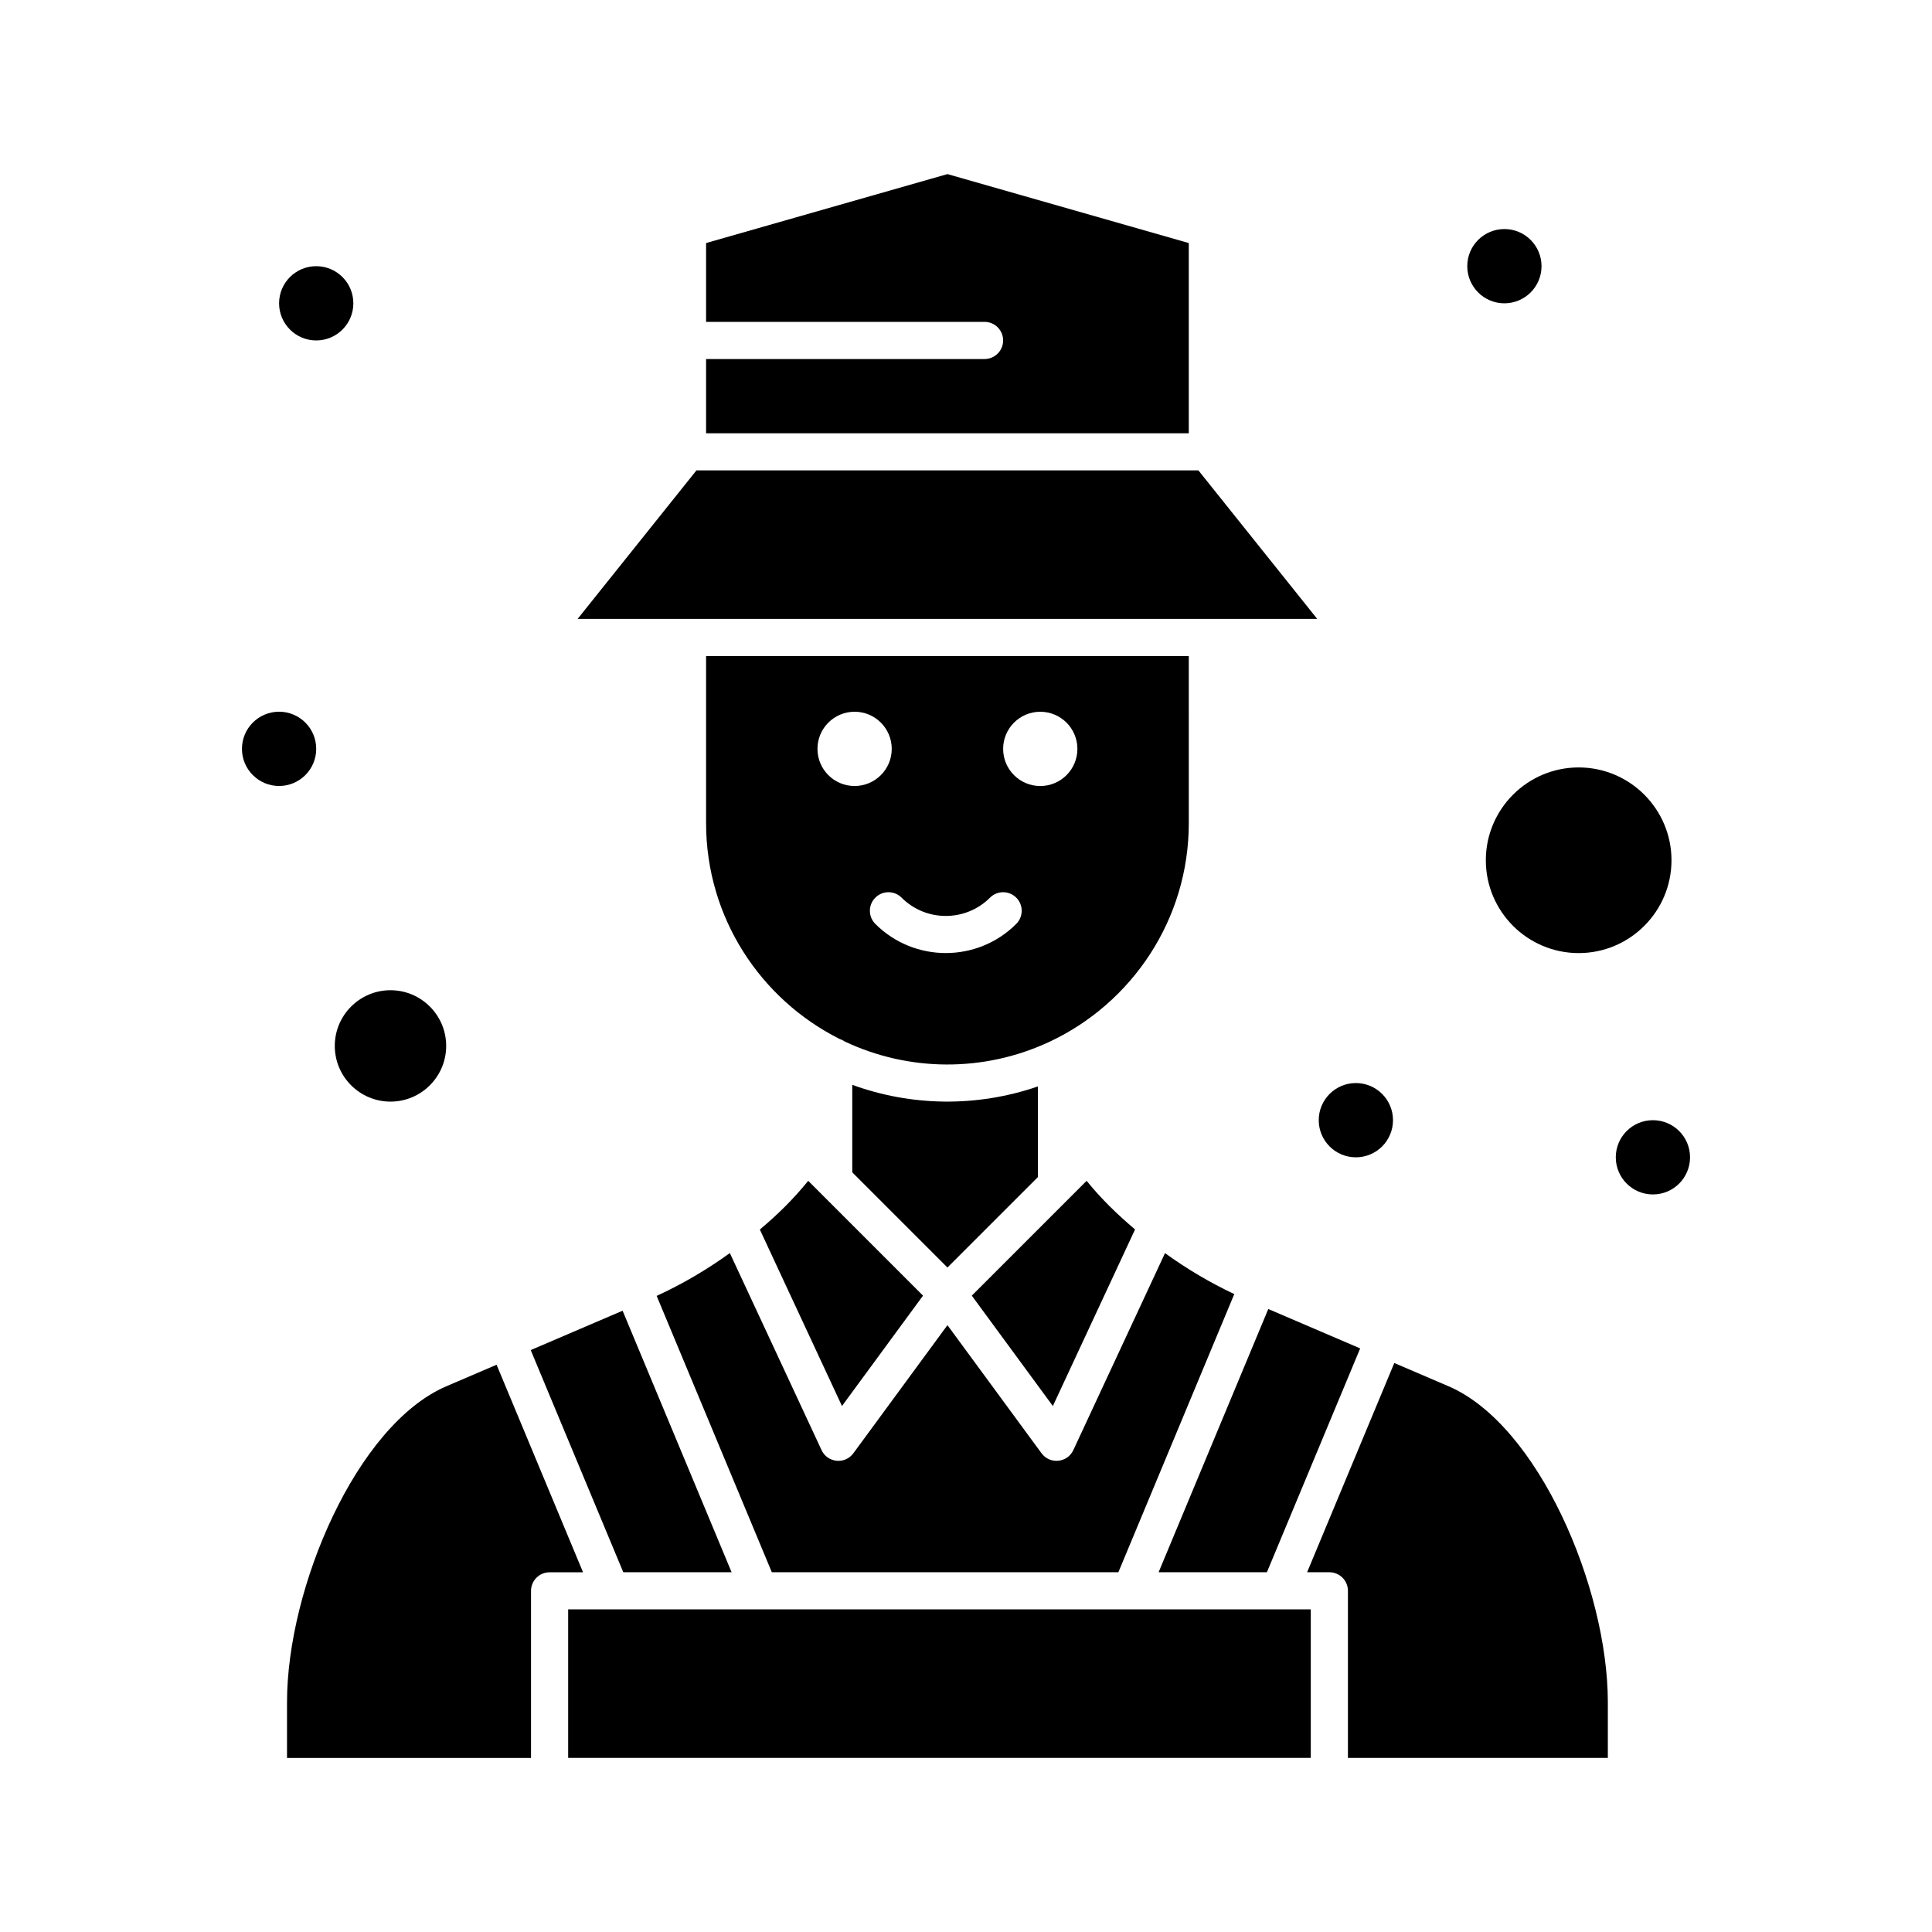<?xml version="1.0" encoding="UTF-8"?>
<!-- Uploaded to: SVG Repo, www.svgrepo.com, Generator: SVG Repo Mixer Tools -->
<svg fill="#000000" width="800px" height="800px" version="1.1" viewBox="144 144 512 512" xmlns="http://www.w3.org/2000/svg">
 <g>
  <path d="m493.08 308.02-31.488-39.359h-133.03l-31.488 39.359h196.01z"/>
  <path d="m419.06 455.93v-24.016c-16.234 5.594-33.633 5.258-49.199-0.422v23.195l25.219 25.219z"/>
  <path d="m459.04 208.41-63.961-18.273-63.961 18.273v20.891h73.801c2.719 0 4.922 2.203 4.922 4.922s-2.203 4.922-4.922 4.922h-73.801v19.68h127.92z"/>
  <path d="m358.19 456.93c-4.156 5.106-8.234 9.043-12.824 12.91l21.766 46.77 21.48-29.254c-0.504-0.504-32.504-32.504-30.422-30.426z"/>
  <path d="m444.8 469.82c-4.785-4.082-8.746-7.871-12.836-12.887l-4.512 4.508v0.004l-25.914 25.914 21.48 29.254z"/>
  <path d="m348.54 560.66h91.84l30.715-73.711c-6.445-3.047-12.586-6.68-18.355-10.859l-24.297 52.203c-1.578 3.387-6.215 3.848-8.426 0.836l-24.934-33.953-24.934 33.957c-2.215 3.019-6.856 2.543-8.426-0.836l-24.305-52.219c-6.082 4.402-12.574 8.207-19.395 11.348z"/>
  <path d="m232.72 421.18c0 8.141 6.621 14.762 14.762 14.762s14.762-6.621 14.762-14.762-6.621-14.762-14.762-14.762-14.762 6.621-14.762 14.762z"/>
  <path d="m504.46 501.34-24.352-10.438-29.066 69.762h28.699z"/>
  <path d="m459.04 317.86h-127.92v44.281c0 24.98 14.402 46.648 35.336 57.172 0.48 0.156 0.93 0.371 1.336 0.66 17.027 8.07 36.855 8.199 54.062 0.234 0.113-0.055 0.223-0.109 0.344-0.156 21.746-10.223 36.844-32.332 36.844-57.91zm-98.402 24.598c0-5.434 4.406-9.84 9.84-9.84 5.434 0 9.84 4.406 9.84 9.84s-4.406 9.84-9.84 9.84c-5.434 0.004-9.84-4.402-9.84-9.84zm52.68 46.387c-10.297 10.297-27.051 10.297-37.348 0-1.922-1.922-1.922-5.035 0-6.957 1.922-1.922 5.035-1.922 6.957 0 6.461 6.461 16.973 6.461 23.434 0 1.922-1.922 5.035-1.922 6.957 0 1.922 1.922 1.922 5.035 0 6.957zm6.363-36.543c-5.434 0-9.84-4.406-9.84-9.84 0-5.434 4.406-9.84 9.84-9.84 5.434 0 9.84 4.406 9.84 9.84 0 5.434-4.41 9.84-9.84 9.84z"/>
  <path d="m527.85 511.36-14.348-6.148-23.102 55.449h5.894c2.719 0 4.922 2.203 4.922 4.922v44.281h68.879v-14.762c-0.008-30.352-18.461-73.547-42.246-83.742z"/>
  <path d="m294.57 570.5v39.359h196.8v-39.359h-196.8z"/>
  <path d="m537.76 371.98c0 13.562 11.035 24.598 24.602 24.598s24.602-11.035 24.602-24.598c0-13.566-11.035-24.602-24.602-24.602s-24.602 11.035-24.602 24.602z"/>
  <path d="m337.88 560.66-28.883-69.309-24.352 10.434 24.531 58.875z"/>
  <path d="m275.6 505.67-13.297 5.699c-23.789 10.195-42.242 53.387-42.242 83.742v14.762h64.664v-44.281c0-2.719 2.203-4.922 4.922-4.922h8.867z"/>
  <path d="m227.8 342.45c0 5.438-4.406 9.844-9.84 9.844-5.434 0-9.84-4.406-9.84-9.844 0-5.434 4.406-9.84 9.84-9.84 5.434 0 9.84 4.406 9.84 9.84"/>
  <path d="m552.52 214.54c0 5.434-4.406 9.84-9.84 9.84-5.434 0-9.84-4.406-9.84-9.84s4.406-9.84 9.84-9.84c5.434 0 9.84 4.406 9.84 9.84"/>
  <path d="m591.88 450.7c0 5.434-4.406 9.84-9.84 9.84-5.434 0-9.84-4.406-9.84-9.84 0-5.434 4.406-9.84 9.84-9.84 5.434 0 9.84 4.406 9.84 9.84"/>
  <path d="m513.16 440.86c0 5.434-4.406 9.84-9.84 9.84-5.438 0-9.84-4.406-9.84-9.84 0-5.434 4.402-9.84 9.84-9.84 5.434 0 9.84 4.406 9.84 9.84"/>
  <path d="m237.64 224.38c0 5.434-4.402 9.84-9.84 9.84-5.434 0-9.84-4.406-9.84-9.84s4.406-9.84 9.84-9.84c5.438 0 9.84 4.406 9.84 9.84"/>
 </g>
</svg>